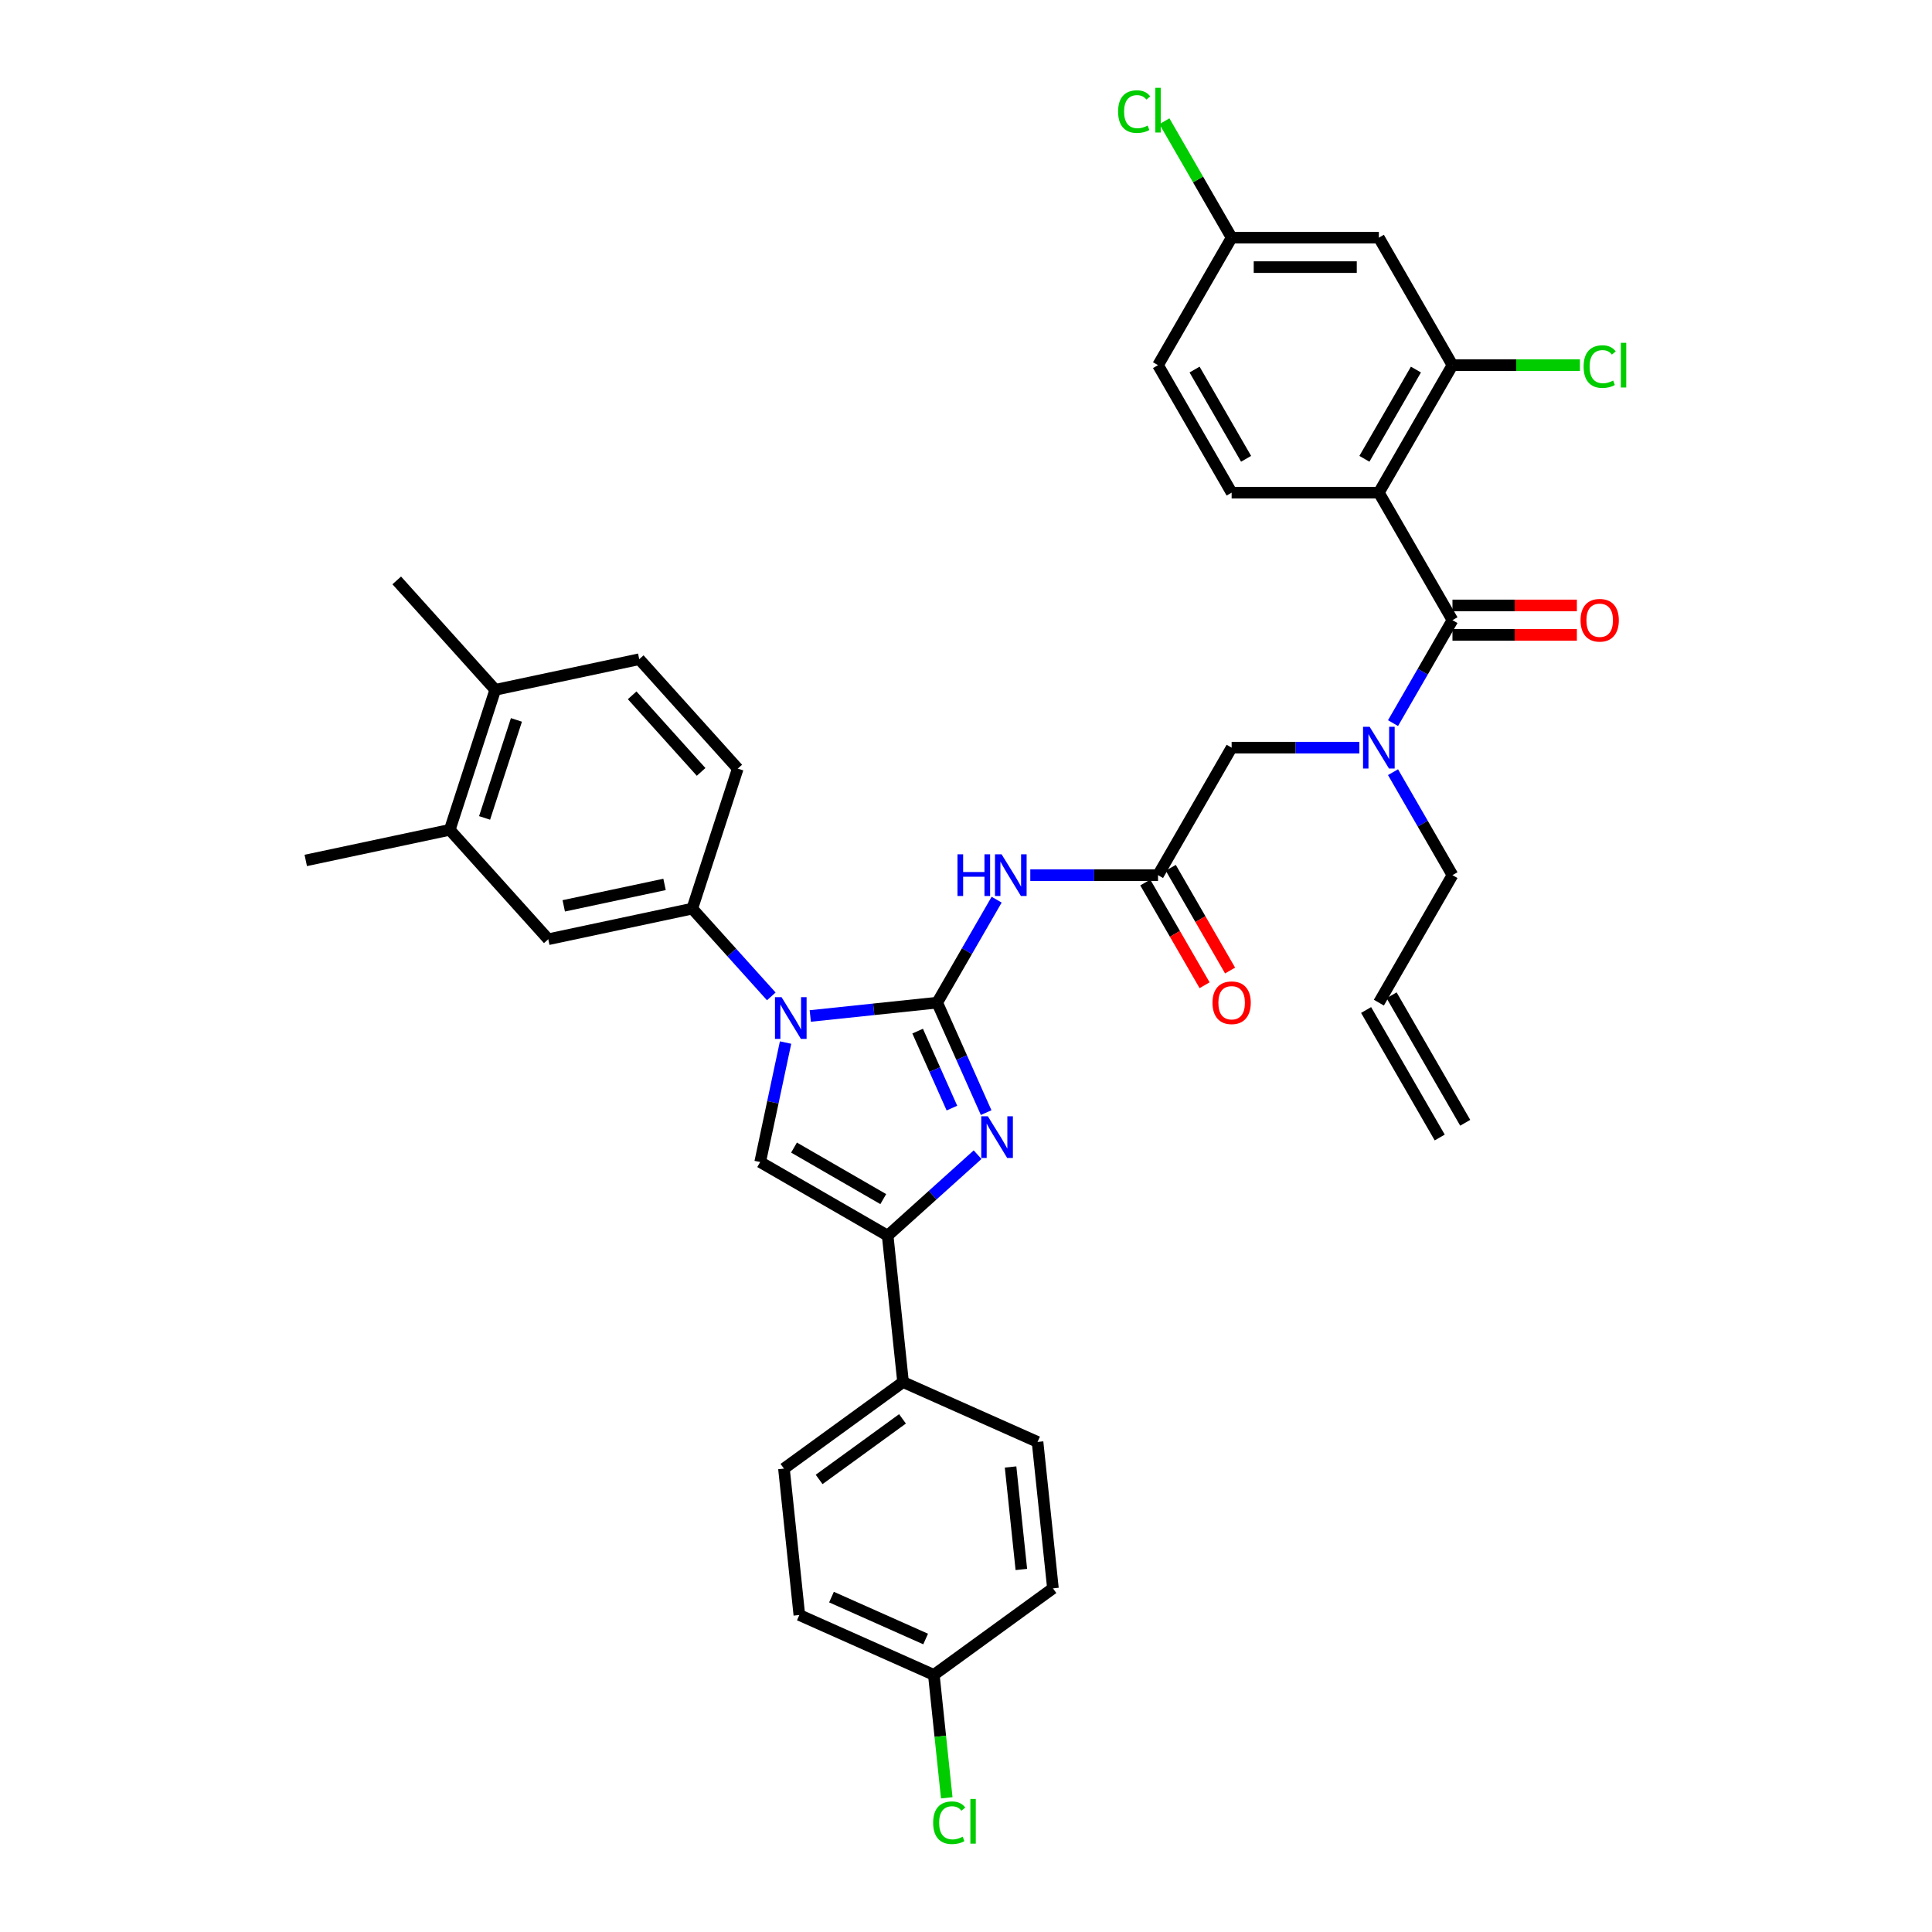<?xml version='1.0' encoding='iso-8859-1'?>
<svg version='1.1' baseProfile='full'
              xmlns='http://www.w3.org/2000/svg'
                      xmlns:rdkit='http://www.rdkit.org/xml'
                      xmlns:xlink='http://www.w3.org/1999/xlink'
                  xml:space='preserve'
width='1000px' height='1000px' viewBox='0 0 1000 1000'>
<!-- END OF HEADER -->
<rect style='opacity:1.0;fill:#FFFFFF;stroke:none' width='1000' height='1000' x='0' y='0'> </rect>
<path class='bond-0' d='M 703.605,386.983 L 670.549,386.983' style='fill:none;fill-rule:evenodd;stroke:#0000FF;stroke-width:6px;stroke-linecap:butt;stroke-linejoin:miter;stroke-opacity:1' />
<path class='bond-0' d='M 670.549,386.983 L 637.493,386.983' style='fill:none;fill-rule:evenodd;stroke:#000000;stroke-width:6px;stroke-linecap:butt;stroke-linejoin:miter;stroke-opacity:1' />
<path class='bond-1' d='M 721.023,374.288 L 736.409,347.639' style='fill:none;fill-rule:evenodd;stroke:#0000FF;stroke-width:6px;stroke-linecap:butt;stroke-linejoin:miter;stroke-opacity:1' />
<path class='bond-1' d='M 736.409,347.639 L 751.795,320.991' style='fill:none;fill-rule:evenodd;stroke:#000000;stroke-width:6px;stroke-linecap:butt;stroke-linejoin:miter;stroke-opacity:1' />
<path class='bond-2' d='M 721.023,399.678 L 736.409,426.326' style='fill:none;fill-rule:evenodd;stroke:#0000FF;stroke-width:6px;stroke-linecap:butt;stroke-linejoin:miter;stroke-opacity:1' />
<path class='bond-2' d='M 736.409,426.326 L 751.795,452.975' style='fill:none;fill-rule:evenodd;stroke:#000000;stroke-width:6px;stroke-linecap:butt;stroke-linejoin:miter;stroke-opacity:1' />
<path class='bond-3' d='M 713.694,254.998 L 751.795,189.006' style='fill:none;fill-rule:evenodd;stroke:#000000;stroke-width:6px;stroke-linecap:butt;stroke-linejoin:miter;stroke-opacity:1' />
<path class='bond-3' d='M 706.211,237.479 L 732.881,191.285' style='fill:none;fill-rule:evenodd;stroke:#000000;stroke-width:6px;stroke-linecap:butt;stroke-linejoin:miter;stroke-opacity:1' />
<path class='bond-4' d='M 713.694,254.998 L 637.493,254.998' style='fill:none;fill-rule:evenodd;stroke:#000000;stroke-width:6px;stroke-linecap:butt;stroke-linejoin:miter;stroke-opacity:1' />
<path class='bond-5' d='M 713.694,254.998 L 751.795,320.991' style='fill:none;fill-rule:evenodd;stroke:#000000;stroke-width:6px;stroke-linecap:butt;stroke-linejoin:miter;stroke-opacity:1' />
<path class='bond-6' d='M 751.795,328.611 L 783.99,328.611' style='fill:none;fill-rule:evenodd;stroke:#000000;stroke-width:6px;stroke-linecap:butt;stroke-linejoin:miter;stroke-opacity:1' />
<path class='bond-6' d='M 783.99,328.611 L 816.185,328.611' style='fill:none;fill-rule:evenodd;stroke:#FF0000;stroke-width:6px;stroke-linecap:butt;stroke-linejoin:miter;stroke-opacity:1' />
<path class='bond-6' d='M 751.795,313.37 L 783.99,313.37' style='fill:none;fill-rule:evenodd;stroke:#000000;stroke-width:6px;stroke-linecap:butt;stroke-linejoin:miter;stroke-opacity:1' />
<path class='bond-6' d='M 783.99,313.37 L 816.185,313.37' style='fill:none;fill-rule:evenodd;stroke:#FF0000;stroke-width:6px;stroke-linecap:butt;stroke-linejoin:miter;stroke-opacity:1' />
<path class='bond-7' d='M 751.795,189.006 L 713.694,123.014' style='fill:none;fill-rule:evenodd;stroke:#000000;stroke-width:6px;stroke-linecap:butt;stroke-linejoin:miter;stroke-opacity:1' />
<path class='bond-8' d='M 751.795,189.006 L 784.782,189.006' style='fill:none;fill-rule:evenodd;stroke:#000000;stroke-width:6px;stroke-linecap:butt;stroke-linejoin:miter;stroke-opacity:1' />
<path class='bond-8' d='M 784.782,189.006 L 817.77,189.006' style='fill:none;fill-rule:evenodd;stroke:#00CC00;stroke-width:6px;stroke-linecap:butt;stroke-linejoin:miter;stroke-opacity:1' />
<path class='bond-9' d='M 637.493,254.998 L 599.392,189.006' style='fill:none;fill-rule:evenodd;stroke:#000000;stroke-width:6px;stroke-linecap:butt;stroke-linejoin:miter;stroke-opacity:1' />
<path class='bond-9' d='M 644.976,237.479 L 618.306,191.285' style='fill:none;fill-rule:evenodd;stroke:#000000;stroke-width:6px;stroke-linecap:butt;stroke-linejoin:miter;stroke-opacity:1' />
<path class='bond-10' d='M 758.394,581.149 L 720.293,515.157' style='fill:none;fill-rule:evenodd;stroke:#000000;stroke-width:6px;stroke-linecap:butt;stroke-linejoin:miter;stroke-opacity:1' />
<path class='bond-10' d='M 745.195,588.769 L 707.095,522.777' style='fill:none;fill-rule:evenodd;stroke:#000000;stroke-width:6px;stroke-linecap:butt;stroke-linejoin:miter;stroke-opacity:1' />
<path class='bond-11' d='M 713.694,518.967 L 751.795,452.975' style='fill:none;fill-rule:evenodd;stroke:#000000;stroke-width:6px;stroke-linecap:butt;stroke-linejoin:miter;stroke-opacity:1' />
<path class='bond-12' d='M 533.28,452.975 L 566.336,452.975' style='fill:none;fill-rule:evenodd;stroke:#0000FF;stroke-width:6px;stroke-linecap:butt;stroke-linejoin:miter;stroke-opacity:1' />
<path class='bond-12' d='M 566.336,452.975 L 599.392,452.975' style='fill:none;fill-rule:evenodd;stroke:#000000;stroke-width:6px;stroke-linecap:butt;stroke-linejoin:miter;stroke-opacity:1' />
<path class='bond-13' d='M 515.861,465.67 L 500.476,492.318' style='fill:none;fill-rule:evenodd;stroke:#0000FF;stroke-width:6px;stroke-linecap:butt;stroke-linejoin:miter;stroke-opacity:1' />
<path class='bond-13' d='M 500.476,492.318 L 485.09,518.967' style='fill:none;fill-rule:evenodd;stroke:#000000;stroke-width:6px;stroke-linecap:butt;stroke-linejoin:miter;stroke-opacity:1' />
<path class='bond-14' d='M 592.793,456.785 L 608.143,483.372' style='fill:none;fill-rule:evenodd;stroke:#000000;stroke-width:6px;stroke-linecap:butt;stroke-linejoin:miter;stroke-opacity:1' />
<path class='bond-14' d='M 608.143,483.372 L 623.494,509.96' style='fill:none;fill-rule:evenodd;stroke:#FF0000;stroke-width:6px;stroke-linecap:butt;stroke-linejoin:miter;stroke-opacity:1' />
<path class='bond-14' d='M 605.991,449.165 L 621.342,475.752' style='fill:none;fill-rule:evenodd;stroke:#000000;stroke-width:6px;stroke-linecap:butt;stroke-linejoin:miter;stroke-opacity:1' />
<path class='bond-14' d='M 621.342,475.752 L 636.692,502.34' style='fill:none;fill-rule:evenodd;stroke:#FF0000;stroke-width:6px;stroke-linecap:butt;stroke-linejoin:miter;stroke-opacity:1' />
<path class='bond-15' d='M 599.392,452.975 L 637.493,386.983' style='fill:none;fill-rule:evenodd;stroke:#000000;stroke-width:6px;stroke-linecap:butt;stroke-linejoin:miter;stroke-opacity:1' />
<path class='bond-16' d='M 419.396,525.872 L 452.243,522.419' style='fill:none;fill-rule:evenodd;stroke:#0000FF;stroke-width:6px;stroke-linecap:butt;stroke-linejoin:miter;stroke-opacity:1' />
<path class='bond-16' d='M 452.243,522.419 L 485.09,518.967' style='fill:none;fill-rule:evenodd;stroke:#000000;stroke-width:6px;stroke-linecap:butt;stroke-linejoin:miter;stroke-opacity:1' />
<path class='bond-17' d='M 406.608,539.627 L 400.036,570.548' style='fill:none;fill-rule:evenodd;stroke:#0000FF;stroke-width:6px;stroke-linecap:butt;stroke-linejoin:miter;stroke-opacity:1' />
<path class='bond-17' d='M 400.036,570.548 L 393.464,601.468' style='fill:none;fill-rule:evenodd;stroke:#000000;stroke-width:6px;stroke-linecap:butt;stroke-linejoin:miter;stroke-opacity:1' />
<path class='bond-18' d='M 399.218,515.727 L 378.768,493.015' style='fill:none;fill-rule:evenodd;stroke:#0000FF;stroke-width:6px;stroke-linecap:butt;stroke-linejoin:miter;stroke-opacity:1' />
<path class='bond-18' d='M 378.768,493.015 L 358.318,470.304' style='fill:none;fill-rule:evenodd;stroke:#000000;stroke-width:6px;stroke-linecap:butt;stroke-linejoin:miter;stroke-opacity:1' />
<path class='bond-19' d='M 485.09,518.967 L 497.761,547.426' style='fill:none;fill-rule:evenodd;stroke:#000000;stroke-width:6px;stroke-linecap:butt;stroke-linejoin:miter;stroke-opacity:1' />
<path class='bond-19' d='M 497.761,547.426 L 510.432,575.885' style='fill:none;fill-rule:evenodd;stroke:#0000FF;stroke-width:6px;stroke-linecap:butt;stroke-linejoin:miter;stroke-opacity:1' />
<path class='bond-19' d='M 474.969,533.703 L 483.839,553.625' style='fill:none;fill-rule:evenodd;stroke:#000000;stroke-width:6px;stroke-linecap:butt;stroke-linejoin:miter;stroke-opacity:1' />
<path class='bond-19' d='M 483.839,553.625 L 492.708,573.546' style='fill:none;fill-rule:evenodd;stroke:#0000FF;stroke-width:6px;stroke-linecap:butt;stroke-linejoin:miter;stroke-opacity:1' />
<path class='bond-20' d='M 505.995,597.664 L 482.725,618.617' style='fill:none;fill-rule:evenodd;stroke:#0000FF;stroke-width:6px;stroke-linecap:butt;stroke-linejoin:miter;stroke-opacity:1' />
<path class='bond-20' d='M 482.725,618.617 L 459.456,639.569' style='fill:none;fill-rule:evenodd;stroke:#000000;stroke-width:6px;stroke-linecap:butt;stroke-linejoin:miter;stroke-opacity:1' />
<path class='bond-21' d='M 459.456,639.569 L 467.421,715.353' style='fill:none;fill-rule:evenodd;stroke:#000000;stroke-width:6px;stroke-linecap:butt;stroke-linejoin:miter;stroke-opacity:1' />
<path class='bond-22' d='M 459.456,639.569 L 393.464,601.468' style='fill:none;fill-rule:evenodd;stroke:#000000;stroke-width:6px;stroke-linecap:butt;stroke-linejoin:miter;stroke-opacity:1' />
<path class='bond-22' d='M 457.177,620.655 L 410.982,593.985' style='fill:none;fill-rule:evenodd;stroke:#000000;stroke-width:6px;stroke-linecap:butt;stroke-linejoin:miter;stroke-opacity:1' />
<path class='bond-23' d='M 467.421,715.353 L 405.773,760.142' style='fill:none;fill-rule:evenodd;stroke:#000000;stroke-width:6px;stroke-linecap:butt;stroke-linejoin:miter;stroke-opacity:1' />
<path class='bond-23' d='M 467.132,734.401 L 423.978,765.754' style='fill:none;fill-rule:evenodd;stroke:#000000;stroke-width:6px;stroke-linecap:butt;stroke-linejoin:miter;stroke-opacity:1' />
<path class='bond-24' d='M 467.421,715.353 L 537.034,746.346' style='fill:none;fill-rule:evenodd;stroke:#000000;stroke-width:6px;stroke-linecap:butt;stroke-linejoin:miter;stroke-opacity:1' />
<path class='bond-25' d='M 405.773,760.142 L 413.738,835.926' style='fill:none;fill-rule:evenodd;stroke:#000000;stroke-width:6px;stroke-linecap:butt;stroke-linejoin:miter;stroke-opacity:1' />
<path class='bond-26' d='M 232.794,429.518 L 256.341,357.047' style='fill:none;fill-rule:evenodd;stroke:#000000;stroke-width:6px;stroke-linecap:butt;stroke-linejoin:miter;stroke-opacity:1' />
<path class='bond-26' d='M 250.82,423.357 L 267.303,372.627' style='fill:none;fill-rule:evenodd;stroke:#000000;stroke-width:6px;stroke-linecap:butt;stroke-linejoin:miter;stroke-opacity:1' />
<path class='bond-27' d='M 232.794,429.518 L 283.782,486.147' style='fill:none;fill-rule:evenodd;stroke:#000000;stroke-width:6px;stroke-linecap:butt;stroke-linejoin:miter;stroke-opacity:1' />
<path class='bond-28' d='M 232.794,429.518 L 158.258,445.361' style='fill:none;fill-rule:evenodd;stroke:#000000;stroke-width:6px;stroke-linecap:butt;stroke-linejoin:miter;stroke-opacity:1' />
<path class='bond-29' d='M 256.341,357.047 L 330.877,341.204' style='fill:none;fill-rule:evenodd;stroke:#000000;stroke-width:6px;stroke-linecap:butt;stroke-linejoin:miter;stroke-opacity:1' />
<path class='bond-30' d='M 256.341,357.047 L 205.352,300.418' style='fill:none;fill-rule:evenodd;stroke:#000000;stroke-width:6px;stroke-linecap:butt;stroke-linejoin:miter;stroke-opacity:1' />
<path class='bond-31' d='M 283.782,486.147 L 358.318,470.304' style='fill:none;fill-rule:evenodd;stroke:#000000;stroke-width:6px;stroke-linecap:butt;stroke-linejoin:miter;stroke-opacity:1' />
<path class='bond-31' d='M 291.794,468.863 L 343.969,457.773' style='fill:none;fill-rule:evenodd;stroke:#000000;stroke-width:6px;stroke-linecap:butt;stroke-linejoin:miter;stroke-opacity:1' />
<path class='bond-32' d='M 330.877,341.204 L 381.866,397.832' style='fill:none;fill-rule:evenodd;stroke:#000000;stroke-width:6px;stroke-linecap:butt;stroke-linejoin:miter;stroke-opacity:1' />
<path class='bond-32' d='M 327.2,359.896 L 362.892,399.535' style='fill:none;fill-rule:evenodd;stroke:#000000;stroke-width:6px;stroke-linecap:butt;stroke-linejoin:miter;stroke-opacity:1' />
<path class='bond-33' d='M 358.318,470.304 L 381.866,397.832' style='fill:none;fill-rule:evenodd;stroke:#000000;stroke-width:6px;stroke-linecap:butt;stroke-linejoin:miter;stroke-opacity:1' />
<path class='bond-34' d='M 537.034,746.346 L 544.999,822.13' style='fill:none;fill-rule:evenodd;stroke:#000000;stroke-width:6px;stroke-linecap:butt;stroke-linejoin:miter;stroke-opacity:1' />
<path class='bond-34' d='M 523.072,759.307 L 528.648,812.356' style='fill:none;fill-rule:evenodd;stroke:#000000;stroke-width:6px;stroke-linecap:butt;stroke-linejoin:miter;stroke-opacity:1' />
<path class='bond-35' d='M 483.351,866.92 L 544.999,822.13' style='fill:none;fill-rule:evenodd;stroke:#000000;stroke-width:6px;stroke-linecap:butt;stroke-linejoin:miter;stroke-opacity:1' />
<path class='bond-36' d='M 483.351,866.92 L 486.695,898.731' style='fill:none;fill-rule:evenodd;stroke:#000000;stroke-width:6px;stroke-linecap:butt;stroke-linejoin:miter;stroke-opacity:1' />
<path class='bond-36' d='M 486.695,898.731 L 490.038,930.542' style='fill:none;fill-rule:evenodd;stroke:#00CC00;stroke-width:6px;stroke-linecap:butt;stroke-linejoin:miter;stroke-opacity:1' />
<path class='bond-37' d='M 483.351,866.92 L 413.738,835.926' style='fill:none;fill-rule:evenodd;stroke:#000000;stroke-width:6px;stroke-linecap:butt;stroke-linejoin:miter;stroke-opacity:1' />
<path class='bond-37' d='M 479.108,848.348 L 430.379,826.653' style='fill:none;fill-rule:evenodd;stroke:#000000;stroke-width:6px;stroke-linecap:butt;stroke-linejoin:miter;stroke-opacity:1' />
<path class='bond-38' d='M 713.694,123.014 L 637.493,123.014' style='fill:none;fill-rule:evenodd;stroke:#000000;stroke-width:6px;stroke-linecap:butt;stroke-linejoin:miter;stroke-opacity:1' />
<path class='bond-38' d='M 702.264,138.254 L 648.923,138.254' style='fill:none;fill-rule:evenodd;stroke:#000000;stroke-width:6px;stroke-linecap:butt;stroke-linejoin:miter;stroke-opacity:1' />
<path class='bond-39' d='M 637.493,123.014 L 599.392,189.006' style='fill:none;fill-rule:evenodd;stroke:#000000;stroke-width:6px;stroke-linecap:butt;stroke-linejoin:miter;stroke-opacity:1' />
<path class='bond-40' d='M 637.493,123.014 L 620.096,92.882' style='fill:none;fill-rule:evenodd;stroke:#000000;stroke-width:6px;stroke-linecap:butt;stroke-linejoin:miter;stroke-opacity:1' />
<path class='bond-40' d='M 620.096,92.882 L 602.699,62.75' style='fill:none;fill-rule:evenodd;stroke:#00CC00;stroke-width:6px;stroke-linecap:butt;stroke-linejoin:miter;stroke-opacity:1' />
<path  class='atom-0' d='M 708.924 376.193
L 715.995 387.623
Q 716.696 388.751, 717.824 390.793
Q 718.952 392.835, 719.013 392.957
L 719.013 376.193
L 721.878 376.193
L 721.878 397.773
L 718.921 397.773
L 711.332 385.276
Q 710.448 383.813, 709.503 382.136
Q 708.588 380.46, 708.314 379.942
L 708.314 397.773
L 705.51 397.773
L 705.51 376.193
L 708.924 376.193
' fill='#0000FF'/>
<path  class='atom-3' d='M 818.09 321.051
Q 818.09 315.87, 820.65 312.974
Q 823.21 310.079, 827.996 310.079
Q 832.781 310.079, 835.342 312.974
Q 837.902 315.87, 837.902 321.051
Q 837.902 326.294, 835.311 329.281
Q 832.72 332.238, 827.996 332.238
Q 823.241 332.238, 820.65 329.281
Q 818.09 326.325, 818.09 321.051
M 827.996 329.799
Q 831.288 329.799, 833.055 327.605
Q 834.854 325.38, 834.854 321.051
Q 834.854 316.815, 833.055 314.681
Q 831.288 312.517, 827.996 312.517
Q 824.704 312.517, 822.906 314.651
Q 821.138 316.784, 821.138 321.051
Q 821.138 325.41, 822.906 327.605
Q 824.704 329.799, 827.996 329.799
' fill='#FF0000'/>
<path  class='atom-8' d='M 495.591 442.185
L 498.517 442.185
L 498.517 451.359
L 509.551 451.359
L 509.551 442.185
L 512.477 442.185
L 512.477 463.765
L 509.551 463.765
L 509.551 453.798
L 498.517 453.798
L 498.517 463.765
L 495.591 463.765
L 495.591 442.185
' fill='#0000FF'/>
<path  class='atom-8' d='M 518.421 442.185
L 525.492 453.615
Q 526.193 454.743, 527.321 456.785
Q 528.449 458.827, 528.51 458.949
L 528.51 442.185
L 531.375 442.185
L 531.375 463.765
L 528.418 463.765
L 520.829 451.268
Q 519.945 449.805, 519 448.128
Q 518.086 446.452, 517.811 445.934
L 517.811 463.765
L 515.007 463.765
L 515.007 442.185
L 518.421 442.185
' fill='#0000FF'/>
<path  class='atom-10' d='M 627.587 519.028
Q 627.587 513.846, 630.147 510.951
Q 632.707 508.055, 637.493 508.055
Q 642.278 508.055, 644.839 510.951
Q 647.399 513.846, 647.399 519.028
Q 647.399 524.271, 644.808 527.258
Q 642.217 530.214, 637.493 530.214
Q 632.738 530.214, 630.147 527.258
Q 627.587 524.301, 627.587 519.028
M 637.493 527.776
Q 640.785 527.776, 642.553 525.581
Q 644.351 523.356, 644.351 519.028
Q 644.351 514.791, 642.553 512.658
Q 640.785 510.493, 637.493 510.493
Q 634.201 510.493, 632.403 512.627
Q 630.635 514.761, 630.635 519.028
Q 630.635 523.387, 632.403 525.581
Q 634.201 527.776, 637.493 527.776
' fill='#FF0000'/>
<path  class='atom-12' d='M 404.536 516.142
L 411.608 527.572
Q 412.309 528.7, 413.437 530.742
Q 414.565 532.784, 414.626 532.906
L 414.626 516.142
L 417.491 516.142
L 417.491 537.722
L 414.534 537.722
L 406.944 525.225
Q 406.06 523.762, 405.116 522.086
Q 404.201 520.409, 403.927 519.891
L 403.927 537.722
L 401.123 537.722
L 401.123 516.142
L 404.536 516.142
' fill='#0000FF'/>
<path  class='atom-14' d='M 511.314 577.79
L 518.386 589.22
Q 519.087 590.348, 520.214 592.39
Q 521.342 594.433, 521.403 594.554
L 521.403 577.79
L 524.268 577.79
L 524.268 599.37
L 521.312 599.37
L 513.722 586.873
Q 512.838 585.41, 511.893 583.734
Q 510.979 582.057, 510.704 581.539
L 510.704 599.37
L 507.9 599.37
L 507.9 577.79
L 511.314 577.79
' fill='#0000FF'/>
<path  class='atom-31' d='M 482.995 943.451
Q 482.995 938.086, 485.495 935.282
Q 488.025 932.447, 492.81 932.447
Q 497.26 932.447, 499.638 935.587
L 497.626 937.233
Q 495.889 934.947, 492.81 934.947
Q 489.549 934.947, 487.811 937.141
Q 486.104 939.305, 486.104 943.451
Q 486.104 947.718, 487.872 949.912
Q 489.671 952.107, 493.145 952.107
Q 495.523 952.107, 498.297 950.674
L 499.15 952.96
Q 498.022 953.692, 496.315 954.119
Q 494.608 954.545, 492.719 954.545
Q 488.025 954.545, 485.495 951.68
Q 482.995 948.815, 482.995 943.451
' fill='#00CC00'/>
<path  class='atom-31' d='M 502.259 931.136
L 505.063 931.136
L 505.063 954.271
L 502.259 954.271
L 502.259 931.136
' fill='#00CC00'/>
<path  class='atom-35' d='M 819.675 189.753
Q 819.675 184.388, 822.174 181.584
Q 824.704 178.75, 829.489 178.75
Q 833.939 178.75, 836.317 181.889
L 834.305 183.535
Q 832.568 181.249, 829.489 181.249
Q 826.228 181.249, 824.49 183.444
Q 822.784 185.608, 822.784 189.753
Q 822.784 194.02, 824.551 196.215
Q 826.35 198.409, 829.825 198.409
Q 832.202 198.409, 834.976 196.977
L 835.829 199.263
Q 834.701 199.994, 832.995 200.421
Q 831.288 200.848, 829.398 200.848
Q 824.704 200.848, 822.174 197.983
Q 819.675 195.118, 819.675 189.753
' fill='#00CC00'/>
<path  class='atom-35' d='M 838.938 177.439
L 841.742 177.439
L 841.742 200.574
L 838.938 200.574
L 838.938 177.439
' fill='#00CC00'/>
<path  class='atom-37' d='M 578.726 57.769
Q 578.726 52.404, 581.226 49.6
Q 583.756 46.765, 588.541 46.765
Q 592.991 46.765, 595.369 49.905
L 593.357 51.551
Q 591.62 49.265, 588.541 49.265
Q 585.28 49.265, 583.542 51.459
Q 581.835 53.623, 581.835 57.769
Q 581.835 62.036, 583.603 64.231
Q 585.402 66.425, 588.876 66.425
Q 591.254 66.425, 594.028 64.993
L 594.881 67.279
Q 593.753 68.01, 592.046 68.437
Q 590.339 68.864, 588.45 68.864
Q 583.756 68.864, 581.226 65.998
Q 578.726 63.133, 578.726 57.769
' fill='#00CC00'/>
<path  class='atom-37' d='M 597.99 45.455
L 600.794 45.455
L 600.794 68.589
L 597.99 68.589
L 597.99 45.455
' fill='#00CC00'/>
</svg>
